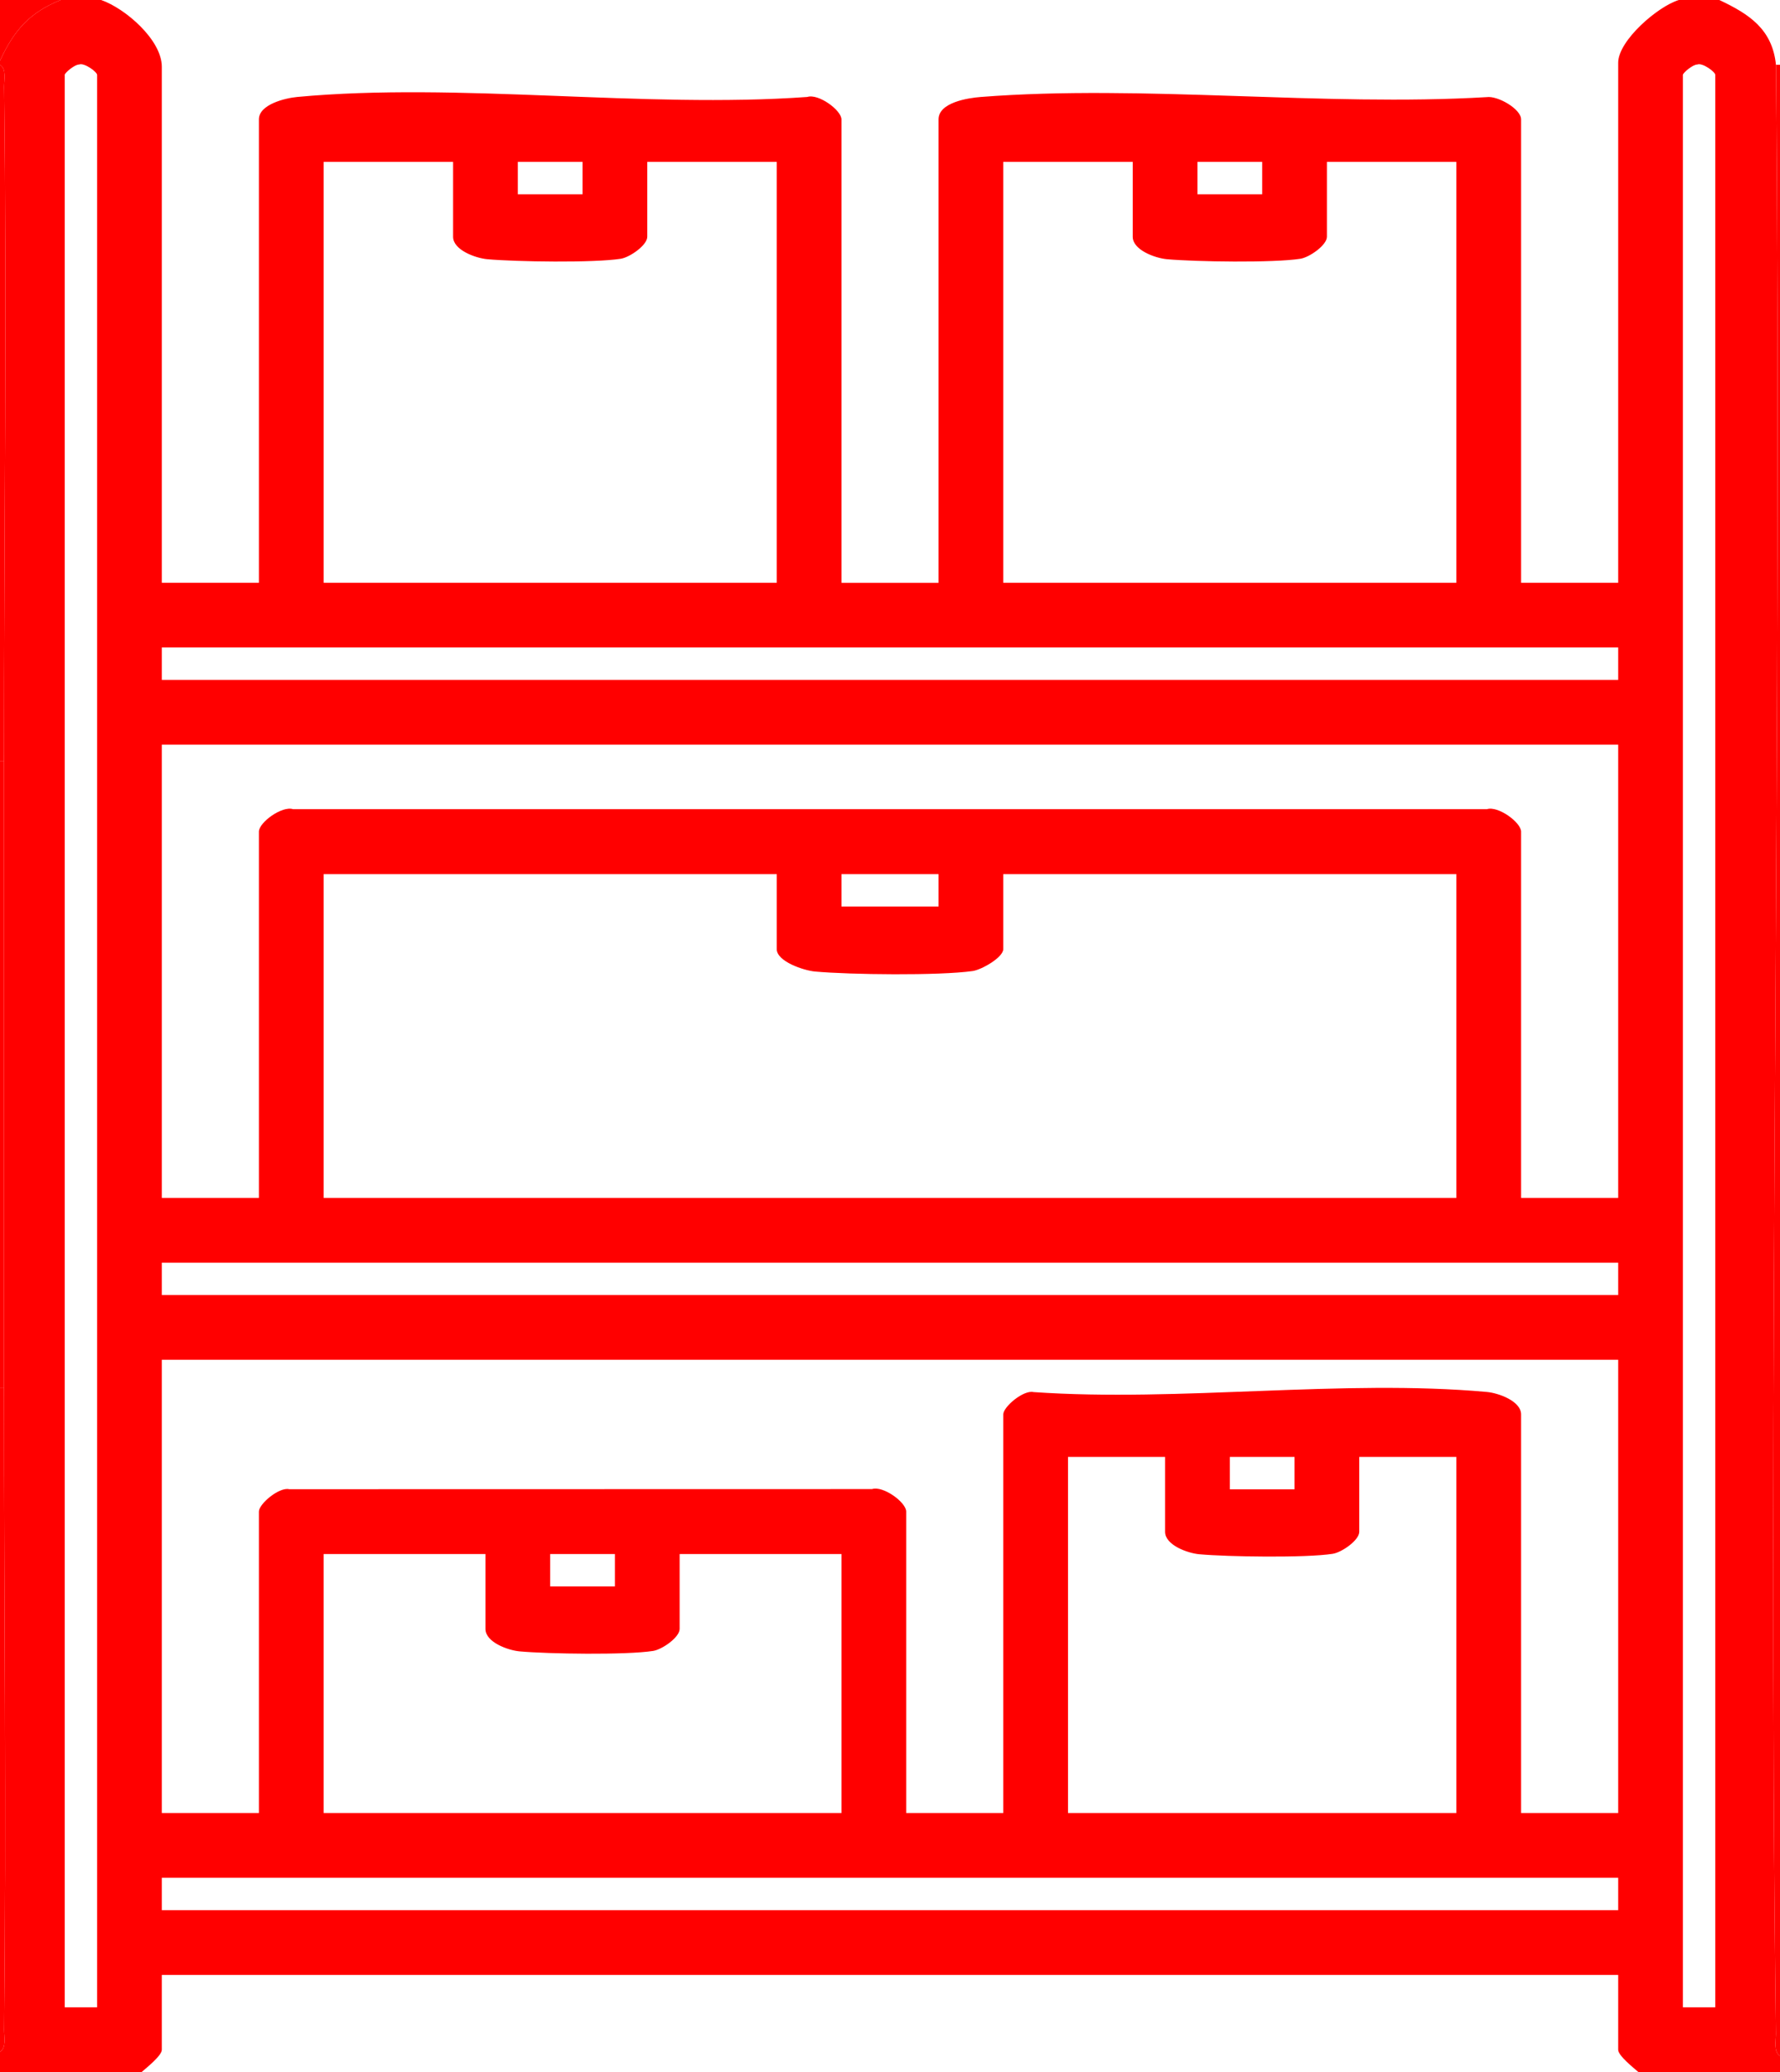 <?xml version="1.0" encoding="UTF-8"?>
<svg xmlns="http://www.w3.org/2000/svg" id="Calque_1" data-name="Calque 1" viewBox="0 0 440 512">
  <defs>
    <style>
      .cls-1 {
        fill: red;
      }
    </style>
  </defs>
  <g id="BjJRB8.tif">
    <g>
      <path class="cls-1" d="M25,0c5.96,2.07,15,9.85,15,16.5v127.5h24V29.5c0-3.7,6.5-5.26,9.46-5.54,39.94-3.72,85.54,2.9,126.09,0,2.73-.9,8.45,3.26,8.45,5.55v114.5h24V29.5c0-4.2,7.33-5.3,10.46-5.54,40.2-3.13,84.42,2.43,125.04.04,2.69-.39,8.5,2.91,8.5,5.5v114.5h24V15.5c0-5.48,9.84-13.96,15-15.5h10c7.4,3.49,13.09,7.2,14,16,1.53,162.12-2.03,324.4-.02,486.51.02,1.69-.64,4.45,1.02,5.49v4h-35c-1.22-1.06-5-4.06-5-5.5v-18.5H40v18.5c0,1.44-3.78,4.44-5,5.5H0v-5c1.66-1.04,1-3.79,1.02-5.49.56-52.81-.02-105.71-.02-158.51v-155c0-55.46.71-111.05.02-166.51-.02-1.69.64-4.45-1.02-5.49v-1C3.44,7.56,7.24,3.12,15,0h10ZM24,496V18.5c0-.73-3.17-3.08-4.45-2.55-1.04-.06-3.55,2.05-3.55,2.55v477.5h8ZM424,496V18.5c0-.73-3.17-3.08-4.45-2.55-1.04-.06-3.55,2.05-3.55,2.55v477.5h8ZM112,40h-32v104h112V40h-32v18.5c0,2.09-4.32,5.09-6.56,5.44-6.66,1.04-25.88.75-32.99.11-2.86-.26-8.45-2.25-8.45-5.55v-18.5ZM144,40h-16v8h16v-8ZM280,40h-32v104h112V40h-32v18.5c0,2.09-4.32,5.09-6.56,5.44-6.66,1.04-25.88.75-32.99.11-2.86-.26-8.45-2.25-8.45-5.55v-18.5ZM312,40h-16v8h16v-8ZM400,160H40v8h360v-8ZM400,184H40v112h24v-90.5c0-2.29,5.73-6.45,8.45-5.55h295.1c2.73-.9,8.45,3.26,8.45,5.55v90.5h24v-112ZM192,216h-112v80h280v-80h-112v18.5c0,2.09-5.38,5.13-7.57,5.44-8.27,1.17-30.33.91-38.98.12-2.75-.25-9.45-2.47-9.45-5.55v-18.5ZM232,216h-24v8h24v-8ZM400,312H40v8h360v-8ZM400,336H40v112h24v-74.5c0-1.9,5.02-6.11,7.48-5.52l144.07-.03c2.73-.9,8.45,3.26,8.45,5.55v74.5h24v-98.5c0-1.9,5.02-6.11,7.48-5.52,36.09,2.5,76.49-3.25,112.07-.03,2.86.26,8.45,2.25,8.45,5.55v98.5h24v-112ZM288,360h-24v88h96v-88h-24v18.5c0,2.09-4.32,5.09-6.56,5.44-6.66,1.04-25.88.75-32.99.11-2.86-.26-8.45-2.25-8.45-5.55v-18.5ZM320,360h-16v8h16v-8ZM120,384h-40v64h128v-64h-40v18.5c0,2.09-4.32,5.09-6.56,5.44-6.66,1.04-25.88.75-32.99.11-2.86-.26-8.45-2.25-8.45-5.55v-18.5ZM152,384h-16v8h16v-8ZM400,464H40v8h360v-8Z"></path>
      <path class="cls-1" d="M440,508c-1.66-1.04-1-3.79-1.02-5.49-2.01-162.12,1.54-324.4.02-486.51h1v492Z"></path>
      <path class="cls-1" d="M1,188H0V16c1.66,1.04,1,3.79,1.02,5.49.69,55.46-.02,111.05-.02,166.51Z"></path>
      <path class="cls-1" d="M0,507v-164h1c0,52.8.57,105.7.02,158.51-.02,1.69.64,4.45-1.02,5.49Z"></path>
      <rect class="cls-1" y="188" width="1" height="155"></rect>
      <path class="cls-1" d="M15,0C7.24,3.12,3.44,7.56,0,15V0h15Z"></path>
    </g>
  </g>
</svg>
